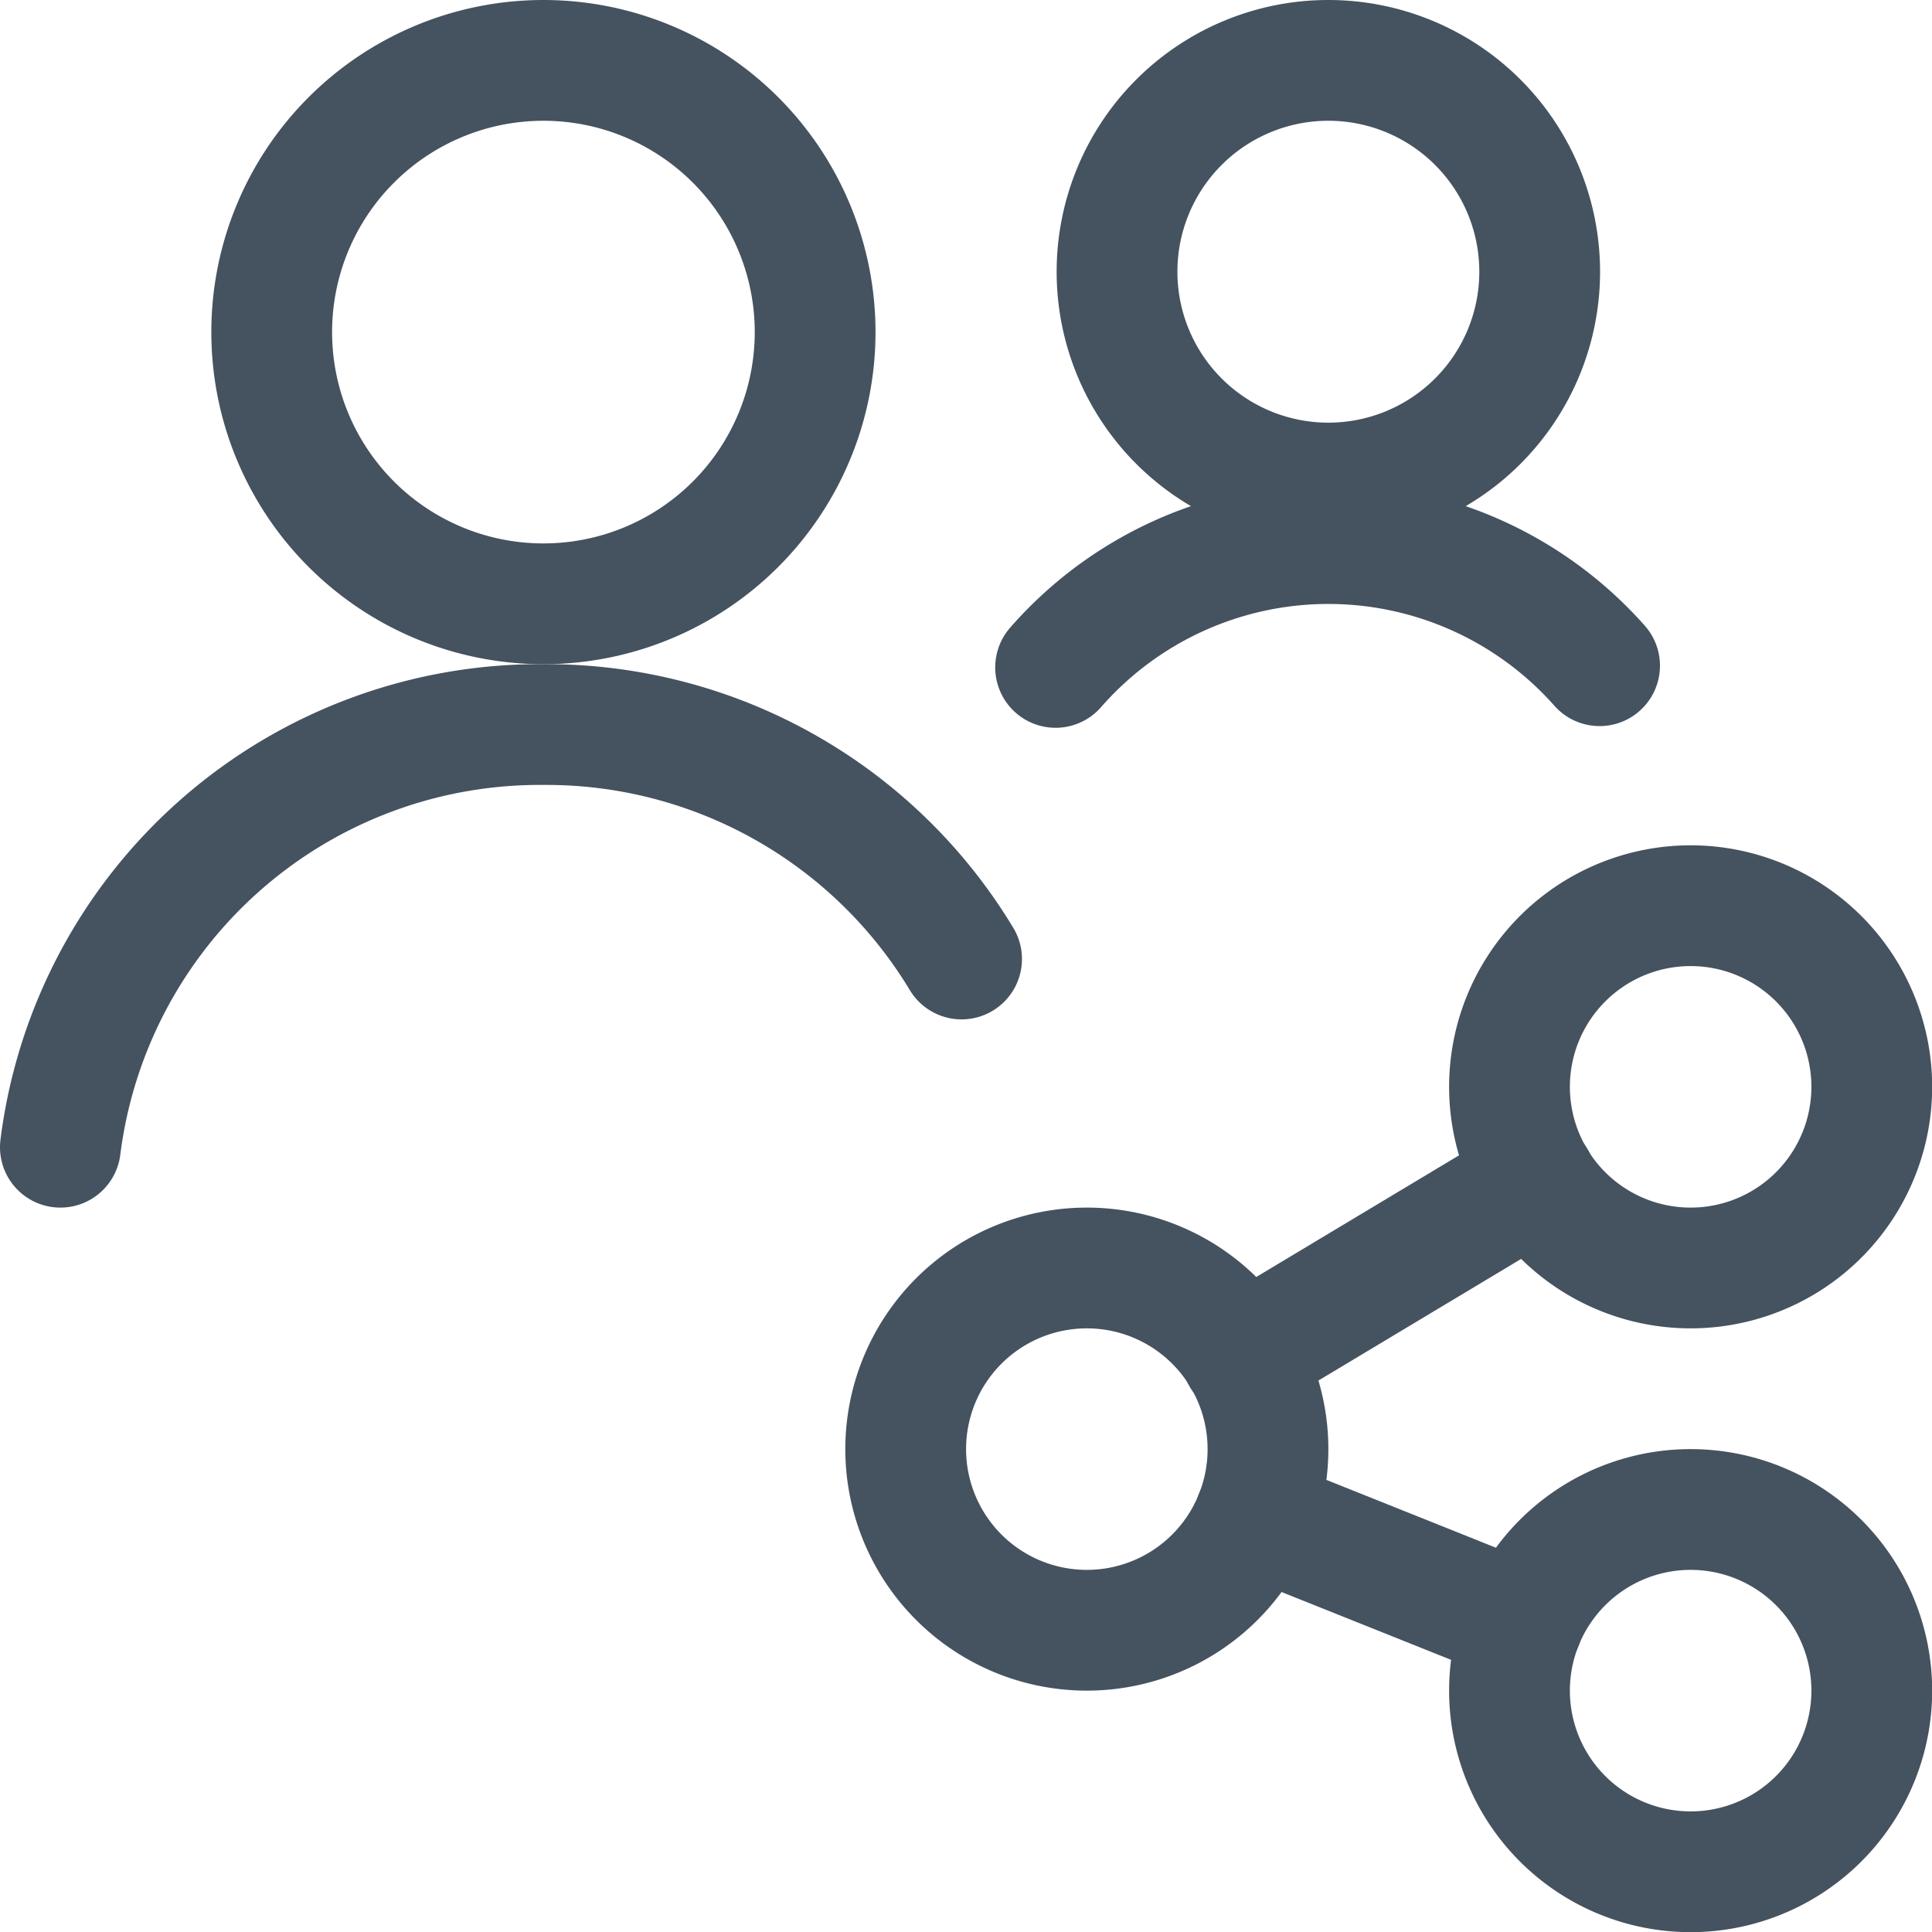 <svg xmlns="http://www.w3.org/2000/svg" version="1.1" xmlns:xlink="http://www.w3.org/1999/xlink" xmlns:svgjs="http://svgjs.com/svgjs" viewBox="0 0 100 100" width="100" height="100"><g transform="matrix(4.167,0,0,4.167,0,0)"><path d="M11.944,11.912A6.02,6.02,0,0,0,6.75,9a6,6,0,0,0-6,5.25" fill="none" stroke="#45525f" stroke-linecap="round" stroke-linejoin="round" stroke-width="1.5"></path><path d="M3.375 4.125 A3.375 3.375 0 1 0 10.125 4.125 A3.375 3.375 0 1 0 3.375 4.125 Z" fill="none" stroke="#45525f" stroke-linecap="round" stroke-linejoin="round" stroke-width="1.5"></path><path d="M13.875 3.375 A2.625 2.625 0 1 0 19.125 3.375 A2.625 2.625 0 1 0 13.875 3.375 Z" fill="none" stroke="#45525f" stroke-linecap="round" stroke-linejoin="round" stroke-width="1.5"></path><path d="M19.869,8.269a4.5,4.5,0,0,0-6.757.021" fill="none" stroke="#45525f" stroke-linecap="round" stroke-linejoin="round" stroke-width="1.5"></path><path d="M11.250 18.000 A2.250 2.250 0 1 0 15.750 18.000 A2.250 2.250 0 1 0 11.250 18.000 Z" fill="none" stroke="#45525f" stroke-linecap="round" stroke-linejoin="round" stroke-width="1.5"></path><path d="M18.750 21.000 A2.250 2.250 0 1 0 23.250 21.000 A2.250 2.250 0 1 0 18.750 21.000 Z" fill="none" stroke="#45525f" stroke-linecap="round" stroke-linejoin="round" stroke-width="1.5"></path><path d="M18.750 13.500 A2.250 2.250 0 1 0 23.250 13.500 A2.250 2.250 0 1 0 18.750 13.500 Z" fill="none" stroke="#45525f" stroke-linecap="round" stroke-linejoin="round" stroke-width="1.5"></path><path d="M15.424 16.845L19.074 14.655" fill="none" stroke="#45525f" stroke-linecap="round" stroke-linejoin="round" stroke-width="1.5"></path><path d="M15.588 18.835L18.912 20.165" fill="none" stroke="#45525f" stroke-linecap="round" stroke-linejoin="round" stroke-width="1.5"></path></g></svg>